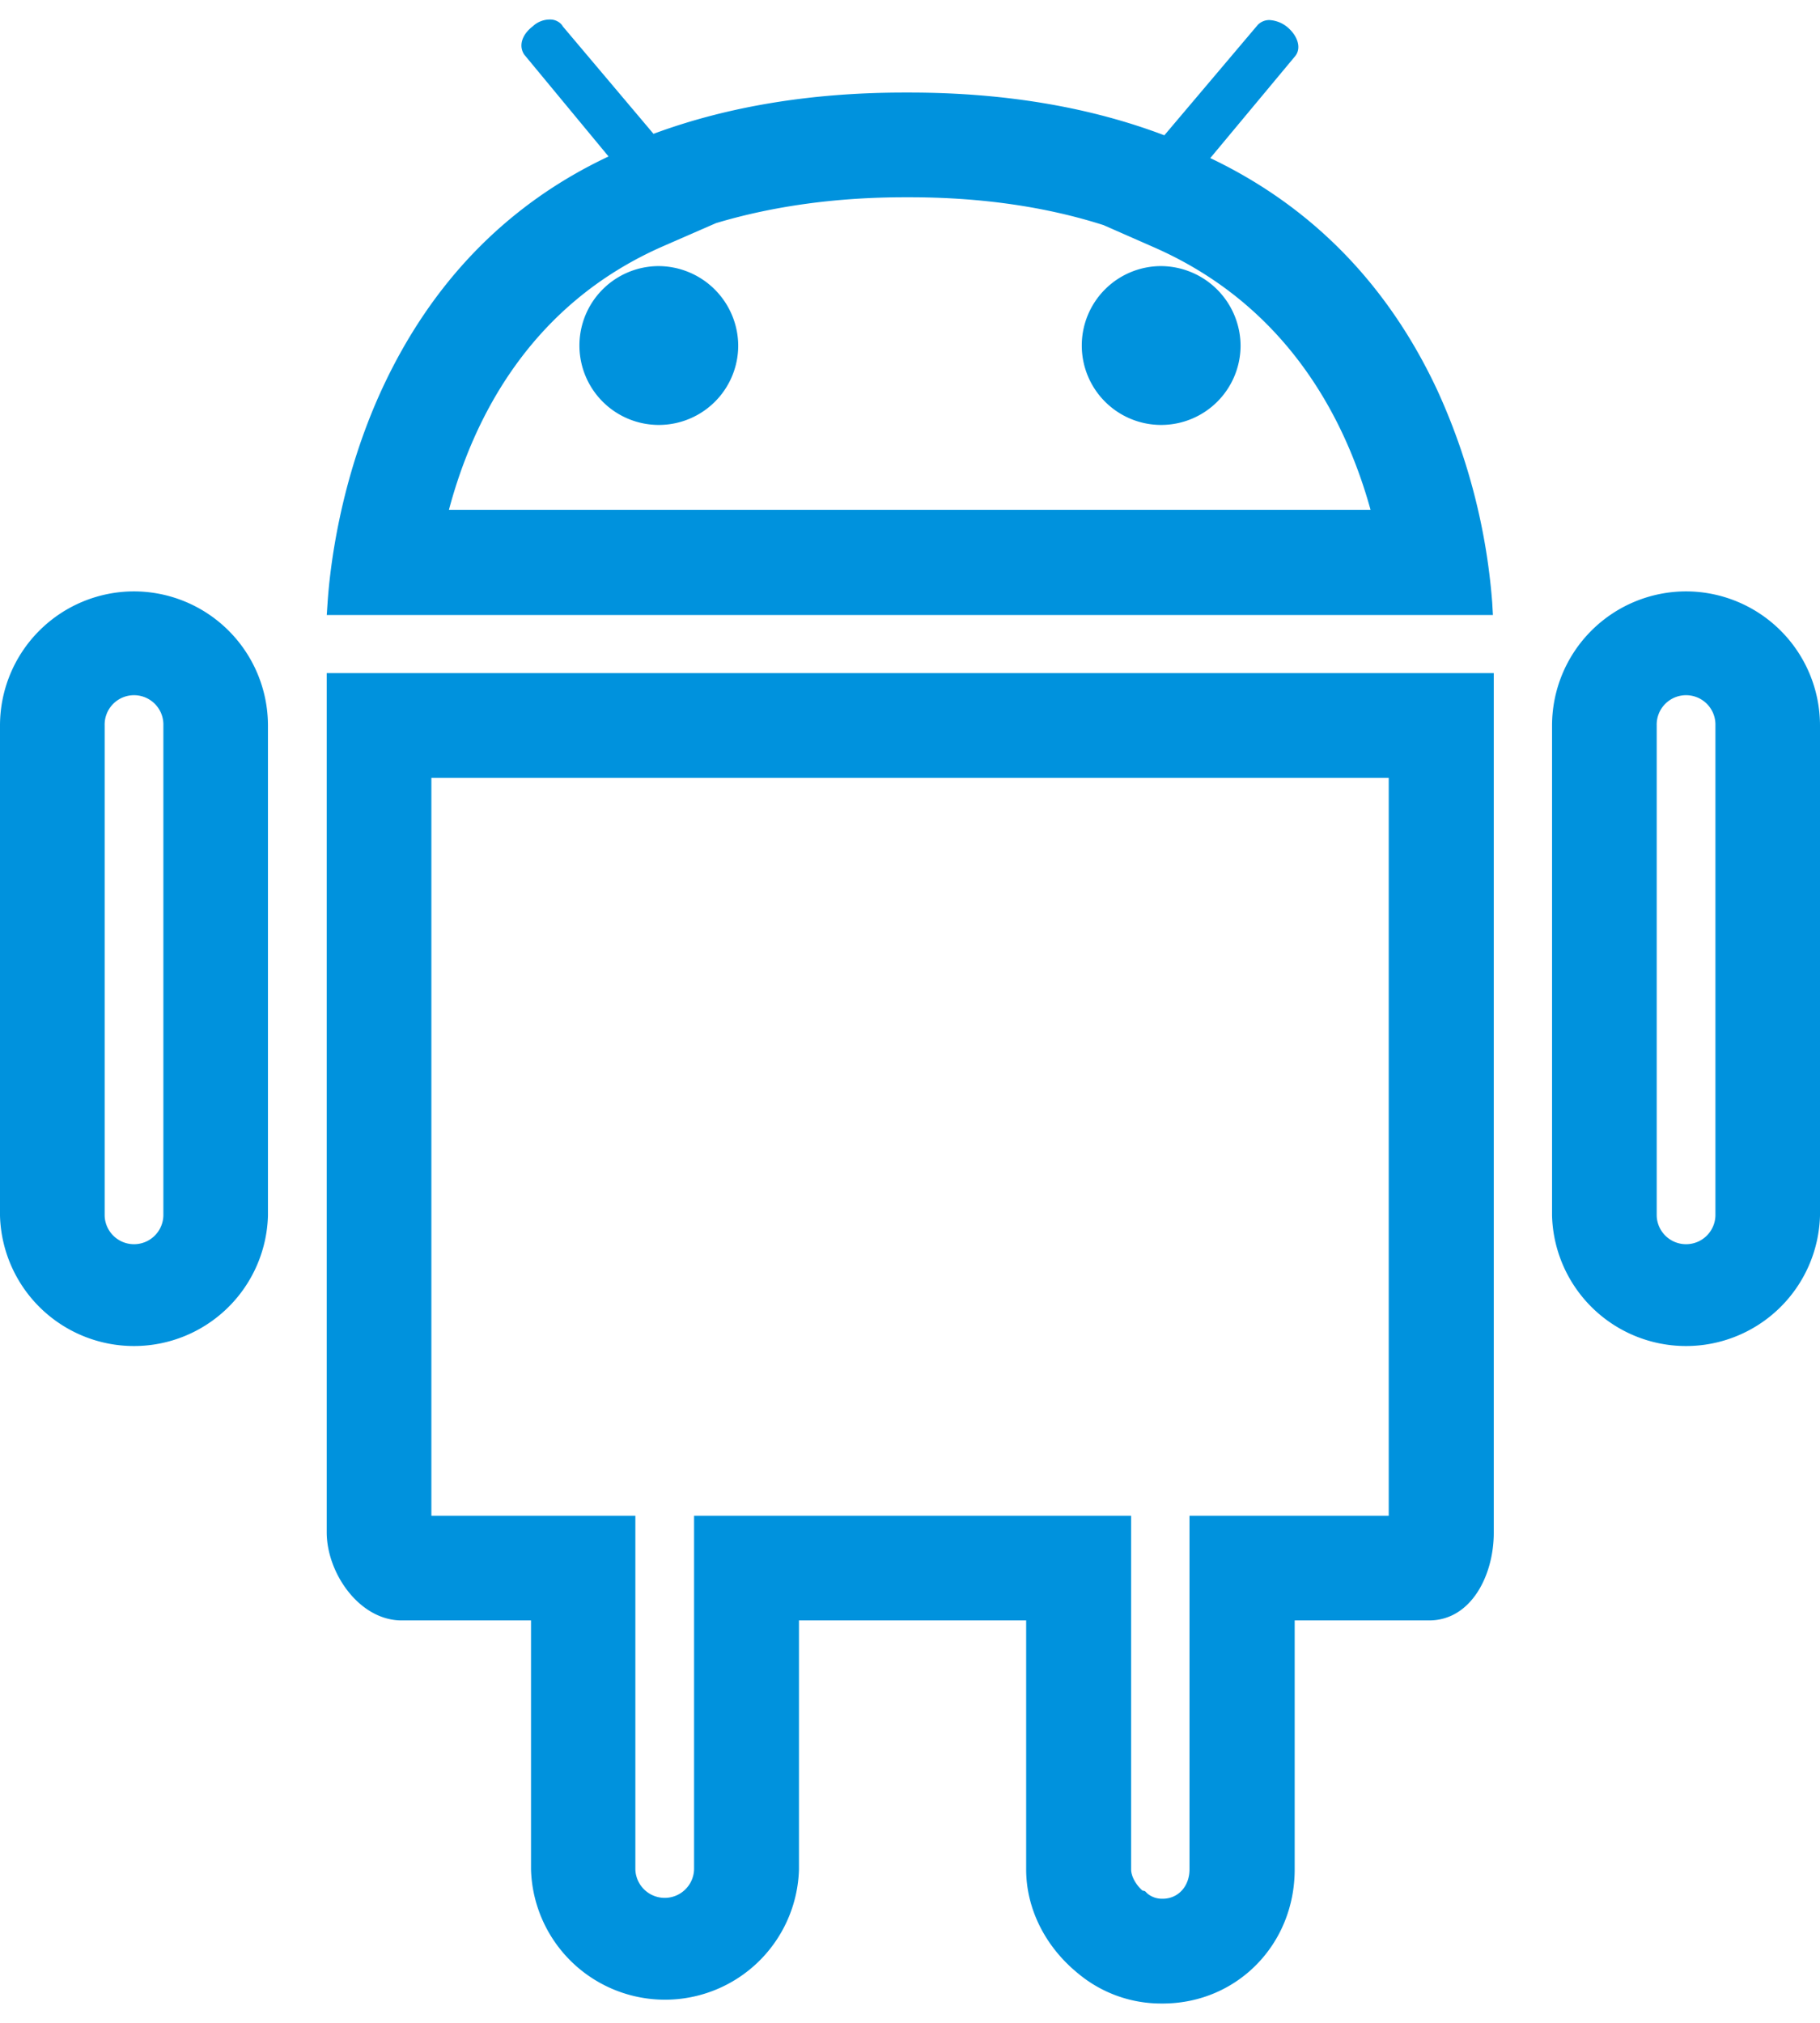 <svg id="图层_1" data-name="图层 1" xmlns="http://www.w3.org/2000/svg" xmlns:xlink="http://www.w3.org/1999/xlink"
    viewBox="0 0 699.6 762.4" width="36" height="40">
    <defs>
        <style>
            .cls-1 {
                fill: none;
            }

            .cls-2 {
                clip-path: url(#clip-path);
            }

            .cls-3 {
                fill: #0092DD;
            }
        </style>
        <clipPath id="clip-path" transform="translate(-609.88 -159.56)">
            <rect class="cls-1" x="610" y="159" width="699.84" height="763.92" />
        </clipPath>
    </defs>
    <g class="cls-2">
        <path class="cls-3"
            d="M1055.84,254.35a30.52,30.52,0,1,0,30.91,30.51,30.74,30.74,0,0,0-30.91-30.51Zm-193.1,0a30.52,30.52,0,1,0,30.91,30.51,30.74,30.74,0,0,0-30.91-30.51Zm320.74,129.29A239.9,239.9,0,0,0,1162.35,302c-19-40.64-48.3-70.61-87.25-89.16l32.66-39.2c2.42-3,1.08-7.77-3.2-11.27l-.23-.18a11.9,11.9,0,0,0-6.49-2.39,6.16,6.16,0,0,0-4.5,1.88l-35.89,42.41c-28.69-10.9-61.63-16.43-98-16.43h-2c-35.63,0-68,5.34-96.37,15.86l-34.83-41.25a5.14,5.14,0,0,0-.81-1.06,5.92,5.92,0,0,0-4.38-1.61,9.52,9.52,0,0,0-6.39,2.61c-4,3.06-5.42,7.15-3.52,10.47l.19.33,32.46,39.21c-38.8,18.26-68,48.25-87,89.2-16.36,35.38-20.14,69.34-21,82.29l-.32,4.71h448.27ZM782.45,348c9.31-35,31.23-79.06,82.65-101.43l20-8.73c22-6.59,46.47-9.94,72.66-9.94h1.77c27.31,0,52.39,3.61,74.57,10.71l19.42,8.54c51.43,22.59,73.63,66.23,83.19,100.85ZM1258,379.35a51.58,51.58,0,0,0-51.52,51.52V619.26a51.52,51.52,0,0,0,103,0V430.87A51.57,51.57,0,0,0,1258,379.35Zm-11.29,51.52a11.29,11.29,0,1,1,22.57,0V619.26a11.29,11.29,0,0,1-22.57,0ZM661.39,379.35a51.57,51.57,0,0,0-51.51,51.52V619.26a51.52,51.52,0,0,0,103,0V430.87a51.58,51.58,0,0,0-51.52-51.52Zm-11.28,51.52a11.29,11.29,0,1,1,22.57,0V619.26a11.29,11.29,0,0,1-22.57,0Zm85.36,310.06c0,15.65,12.56,33.85,28.75,33.85H814v95.67a51.52,51.52,0,0,0,103,0V774.78h87.33v95.67c0,15,7.22,29.58,19.82,39.88A49.73,49.73,0,0,0,1056.43,922h.81c28.25-.23,50.31-22.77,50.31-51.51V774.78h51.71c16.12,0,24.82-17.34,24.82-33.66V410.75H735.47Zm331.65-6.38v135.9c0,6.38-4.19,11.12-10,11.28h-.73a8.68,8.68,0,0,1-5.47-2l-.91-.91-1-.24c-2.62-2.36-4.33-5.54-4.33-8.13V734.55h-168v135.9a11.29,11.29,0,0,1-22.57,0V734.55H775.7V451h368V734.55Zm0,0"
            transform="translate(-609.88 -159.56)" />
    </g>
</svg>